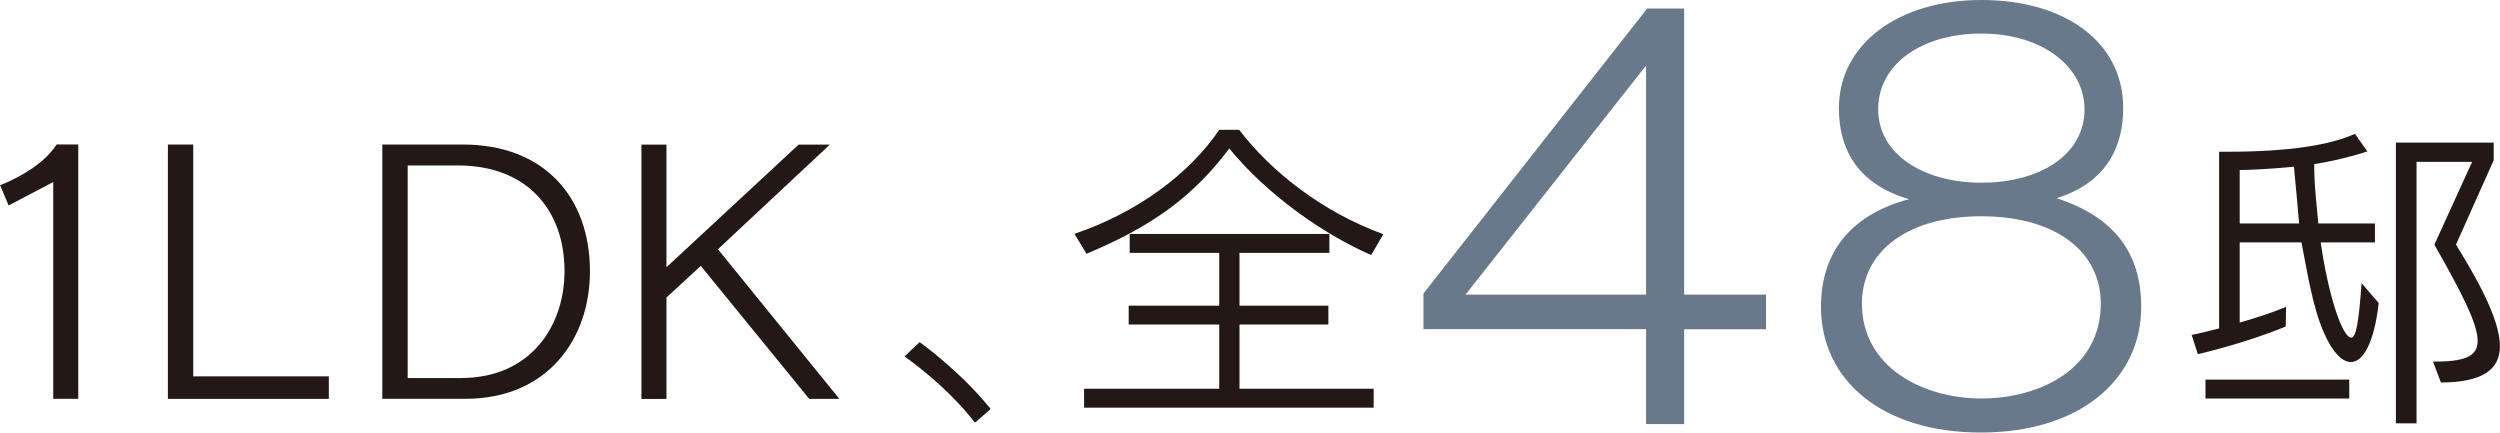 <?xml version="1.0" encoding="UTF-8"?>
<svg id="_レイヤー_2" data-name="レイヤー_2" xmlns="http://www.w3.org/2000/svg" width="105.37mm" height="18.23mm" viewBox="0 0 298.69 51.68">
  <defs>
    <style>
      .cls-1 {
        fill: #67798a;
      }

      .cls-2 {
        fill: #231815;
      }
    </style>
  </defs>
  <g id="text">
    <g>
      <path class="cls-2" d="M6.35,47.66v-25.91l-5.33,2.8-1.02-2.42c2.66-1.05,5.41-2.77,6.76-4.87h2.58v30.39h-2.99Z"/>
      <path class="cls-2" d="M20.05,47.66v-30.39h3.03v27.7h16.2v2.69h-19.23Z"/>
      <path class="cls-2" d="M45.67,47.66v-30.39h9.64c9.68,0,15.17,6.27,15.17,15.15,0,8.18-5.17,15.23-14.84,15.23h-9.96ZM55.06,45.17c8.32,0,12.38-6.19,12.38-12.78,0-7.21-4.39-12.62-12.75-12.62h-5.99v25.4h6.36Z"/>
      <path class="cls-2" d="M96.68,47.66l-12.96-15.89-4.1,3.78v12.12h-2.99v-30.39h2.99v14.65l15.79-14.65h3.73l-13.37,12.5,14.51,17.88h-3.61Z"/>
      <path class="cls-2" d="M116.48,50.5c-3.48-4.52-8.41-7.91-8.41-7.91l1.8-1.71s4.84,3.43,8.49,7.99l-1.89,1.64Z"/>
      <path class="cls-2" d="M163.84,30.48c-5.82-2.53-12.51-7.28-16.97-12.74-4.22,5.61-9.02,9.23-17.06,12.58l-1.44-2.38c7.5-2.53,13.74-7.17,17.3-12.43h2.38c3.69,4.83,9.72,9.74,17.22,12.47l-1.44,2.49ZM129.52,48.71v-2.26h16.15v-7.67h-10.82v-2.26h10.82v-6.31h-10.7v-2.26h23.86v2.26h-10.74v6.31h10.62v2.26h-10.62v7.67h16.03v2.26h-34.6Z"/>
      <path class="cls-1" d="M196.67,50.66v-11.33h-26.6v-4.26L196.8,1.02h4.42v34.18h9.78v4.14h-9.78v11.33h-4.56ZM196.67,7.83l-21.57,27.37h21.57V7.83Z"/>
      <path class="cls-1" d="M255.83,36.66c0,8.72-7.37,15.02-19.16,15.02s-19.1-6.24-19.1-15.02c0-6.49,3.55-11.01,10.52-12.86-6.5-1.91-8.38-6.36-8.38-10.88,0-7.64,7.1-12.92,17.02-12.92s16.95,4.96,16.95,12.92c0,4.52-1.94,8.91-7.97,10.76,6.9,2.23,10.12,6.56,10.12,12.98ZM236.73,25.84c-8.84,0-14.27,4.2-14.27,10.44,0,7.57,7.24,11.33,14.27,11.33s14.27-3.56,14.27-11.33c0-6.3-5.49-10.44-14.27-10.44ZM236.73,4.01c-7.17,0-12.33,3.69-12.33,9.04s5.36,8.78,12.33,8.78,12.33-3.31,12.33-8.78c0-4.96-4.89-9.04-12.33-9.04Z"/>
      <path class="cls-2" d="M284.21,36.21c-.53,4.67-1.84,7.05-3.32,7.05-1.02,0-2.17-1.13-3.16-3.35-1.44-3.16-2.09-7.64-2.75-10.95h-7.38v9.58c1.93-.55,3.73-1.13,5.54-1.87l-.04,2.34c-4.88,2.03-10.5,3.31-10.5,3.31l-.74-2.3s1.35-.27,3.28-.78v-21.11h.98c7.46,0,12.34-.82,15.25-2.14l1.48,2.1s-2.99,1.01-6.35,1.52c0,2.73.33,5.1.49,7.09h6.77v2.26h-6.48c.86,6.08,2.54,11.38,3.65,11.38.57,0,.9-1.83,1.23-6.51l2.05,2.38ZM263.51,47.62v-2.26h17.18v2.26h-17.18ZM274.7,26.7c-.16-1.79-.37-4.25-.62-6.78,0,0-3.98.39-6.48.39v6.39h7.09ZM286.26,50.58V17.04h11.69v2.1l-4.51,10.09c3.32,5.34,5.25,9.39,5.25,12.15s-2.09,4.32-7.05,4.32l-.94-2.49c3.61,0,5.33-.51,5.33-2.49s-1.76-5.49-5.17-11.49l4.51-9.89h-6.64v31.24h-2.46Z"/>
    </g>
  </g>
</svg>